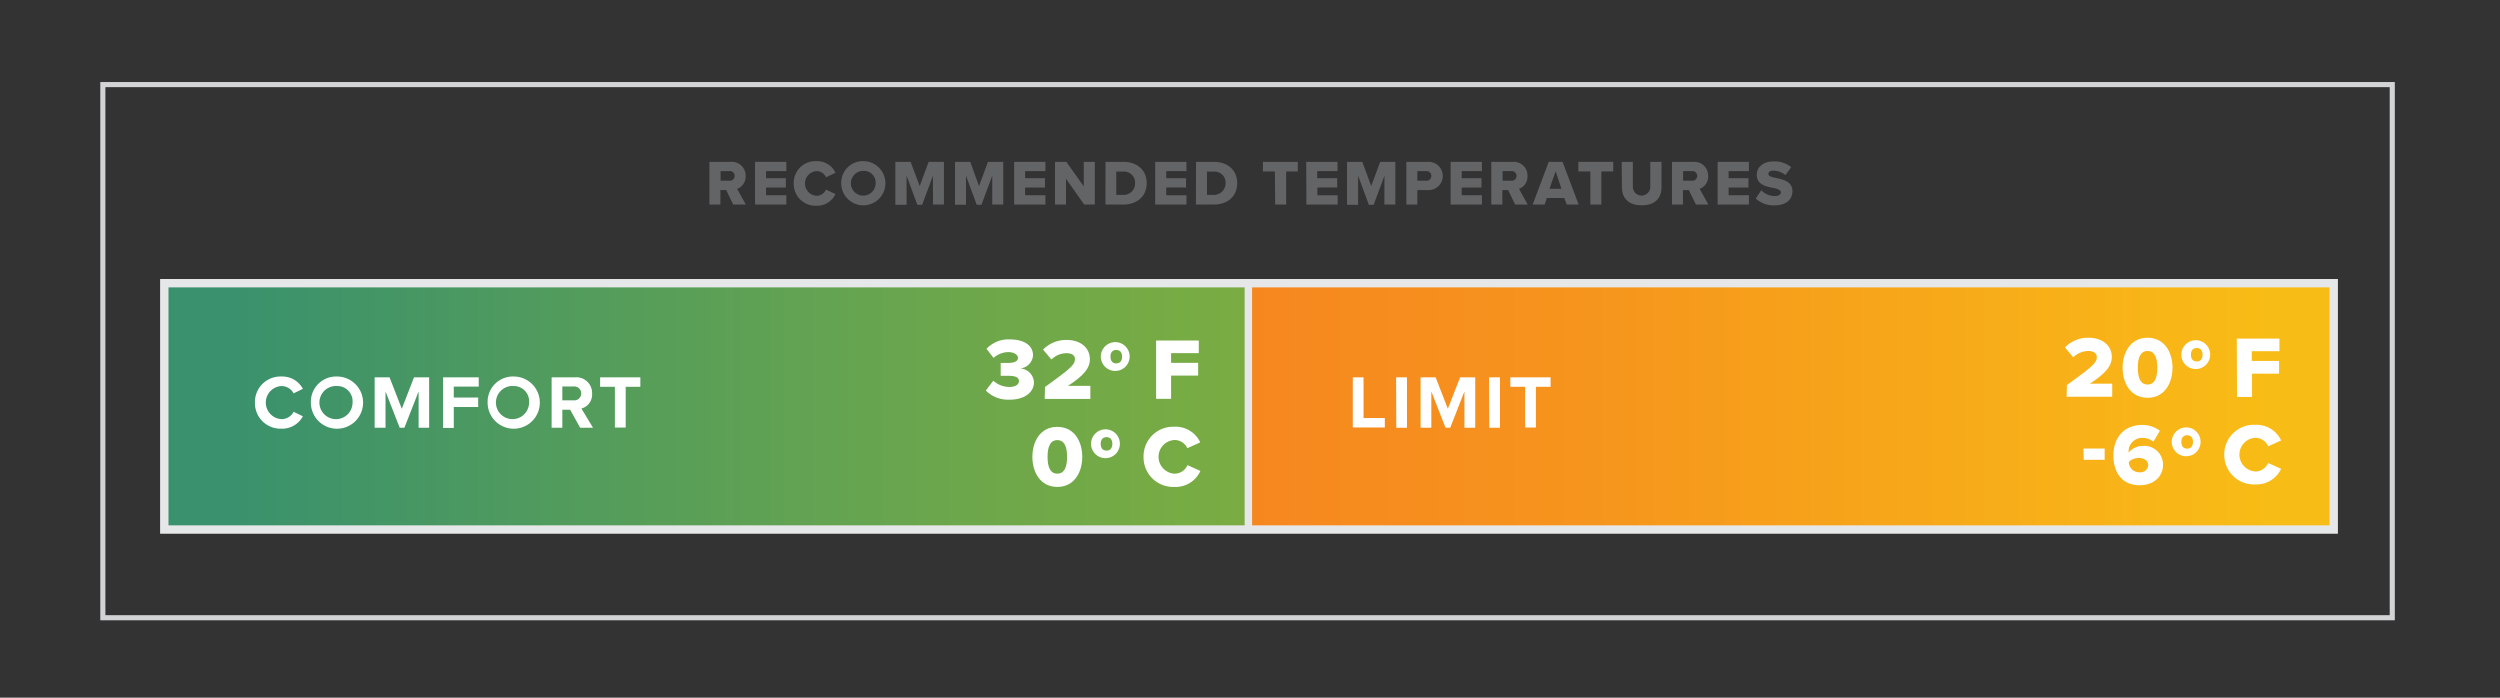 <svg id="Layer_1" data-name="Layer 1" xmlns="http://www.w3.org/2000/svg" xmlns:xlink="http://www.w3.org/1999/xlink" viewBox="0 0 430 120"><rect x="0" y="0" width="430" height="120" fill="#333333" stroke="none"/><defs><style>.cls-1{fill:url(#New_Gradient_Swatch_2);}.cls-2{fill:url(#New_Gradient_Swatch_3);}.cls-3,.cls-4,.cls-7{fill:none;stroke-miterlimit:10;}.cls-3,.cls-4{stroke:#e6e7e8;}.cls-3{stroke-width:1.44px;}.cls-4{stroke-width:1.28px;}.cls-5{fill:#fff;}.cls-6{fill:#636466;}.cls-7{stroke:#d1d3d4;stroke-width:0.88px;}</style><linearGradient id="New_Gradient_Swatch_2" x1="211.73" y1="-1151.91" x2="398.09" y2="-1151.91" gradientTransform="translate(3.49 1221.76)" gradientUnits="userSpaceOnUse"><stop offset="0" stop-color="#f8bc16"/><stop offset="0.06" stop-color="#f8bc16"/><stop offset="0.14" stop-color="#f8b717"/><stop offset="0.7" stop-color="#f6941d"/><stop offset="1" stop-color="#f6871f"/></linearGradient><linearGradient id="New_Gradient_Swatch_3" x1="27.98" y1="69.85" x2="214.9" y2="69.85" gradientUnits="userSpaceOnUse"><stop offset="0.06" stop-color="#39916d"/><stop offset="0.27" stop-color="#4a9862"/><stop offset="0.74" stop-color="#6da74b"/><stop offset="1" stop-color="#7aac42"/></linearGradient></defs><title>20_TempRatings</title><rect class="cls-1" x="215.22" y="48.64" width="186.36" height="42.41" transform="translate(616.8 139.7) rotate(180)"/><rect class="cls-2" x="27.98" y="48.64" width="186.92" height="42.41"/><rect class="cls-3" x="28.26" y="48.71" width="373.14" height="42.37"/><line class="cls-4" x1="214.72" y1="48.26" x2="214.72" y2="90.83"/><path class="cls-5" d="M170.85,65.48a4.15,4.15,0,0,0,2.73,1.08c1.11,0,1.68-.45,1.68-1s-.42-.92-1.79-.92l-1.35,0V62.42c.2,0,1,0,1.35,0,1,0,1.62-.3,1.62-.86s-.72-1-1.68-1a3.93,3.93,0,0,0-2.52,1L169.68,60a5.13,5.13,0,0,1,4-1.62c2.55,0,4,1.09,4,2.74a2.43,2.43,0,0,1-2.19,2.25,2.51,2.51,0,0,1,2.35,2.37c0,1.76-1.65,3-4.14,3a5.4,5.4,0,0,1-4.14-1.57Z"/><path class="cls-5" d="M179.74,66.56c4.34-3.13,5.15-3.82,5.15-4.81,0-.69-.65-1-1.43-1a3.72,3.72,0,0,0-2.62,1.09l-1.43-1.71a5.53,5.53,0,0,1,4.05-1.66c2.36,0,4,1.32,4,3.33,0,1.53-1.09,2.83-3.78,4.57h3.86v2.25h-7.85Z"/><path class="cls-5" d="M192,58.85a2.48,2.48,0,1,1-2.66,2.48A2.49,2.49,0,0,1,192,58.85Zm0,1.34c-.6,0-1,.39-1,1.14s.36,1.17,1,1.17,1-.42,1-1.17S192.58,60.19,192,60.19Z"/><path class="cls-5" d="M198.85,58.57h7.34v2.17h-4.76v1.67h4.65V64.6h-4.65v4h-2.58Z"/><path class="cls-5" d="M181.86,73.42c2.92,0,4.29,2.52,4.29,5.16s-1.37,5.17-4.29,5.17-4.29-2.53-4.29-5.17S178.93,73.42,181.86,73.42Zm0,2.28c-1.2,0-1.68,1.11-1.68,2.88s.48,2.89,1.68,2.89,1.68-1.12,1.68-2.89S183.06,75.7,181.86,75.7Z"/><path class="cls-5" d="M190.32,73.85a2.48,2.48,0,1,1-2.66,2.48A2.49,2.49,0,0,1,190.32,73.85Zm0,1.34c-.6,0-1,.39-1,1.14s.36,1.17,1,1.17,1-.42,1-1.17S190.93,75.19,190.32,75.19Z"/><path class="cls-5" d="M196.69,78.58A5.09,5.09,0,0,1,202,73.4a4.66,4.66,0,0,1,4.44,2.69l-2.22,1A2.42,2.42,0,0,0,202,75.68a2.9,2.9,0,0,0,0,5.79A2.43,2.43,0,0,0,204.25,80l2.22,1A4.67,4.67,0,0,1,202,83.75,5.09,5.09,0,0,1,196.69,78.58Z"/><path class="cls-5" d="M232.68,64.9h1.85v7h3.66v1.62h-5.51Z"/><path class="cls-5" d="M240.13,64.9H242v8.67h-1.84Z"/><path class="cls-5" d="M251.88,67.33l-2.44,6.24h-.81l-2.44-6.24v6.24h-1.85V64.9h2.59l2.1,5.41,2.11-5.41h2.6v8.67h-1.86Z"/><path class="cls-5" d="M256.11,64.9H258v8.67h-1.84Z"/><path class="cls-5" d="M262.32,66.53h-2.54V64.9h6.92v1.63h-2.52v7h-1.86Z"/><path class="cls-5" d="M43.85,69.24a4.39,4.39,0,0,1,4.55-4.48,4,4,0,0,1,3.69,2.12l-1.58.78A2.39,2.39,0,0,0,48.4,66.4a2.85,2.85,0,0,0,0,5.69,2.36,2.36,0,0,0,2.11-1.26l1.58.77a4,4,0,0,1-3.69,2.13A4.39,4.39,0,0,1,43.85,69.24Z"/><path class="cls-5" d="M58,64.76a4.49,4.49,0,1,1-4.53,4.48A4.35,4.35,0,0,1,58,64.76Zm0,1.64a2.85,2.85,0,1,0,2.64,2.84A2.62,2.62,0,0,0,58,66.4Z"/><path class="cls-5" d="M72,67.33l-2.44,6.24h-.81l-2.44-6.24v6.24H64.44V64.9H67l2.11,5.41,2.1-5.41h2.6v8.67H72Z"/><path class="cls-5" d="M76.21,64.9h6.13v1.59H78.05v1.88h4.2V70h-4.2v3.61H76.21Z"/><path class="cls-5" d="M88.39,64.76a4.49,4.49,0,1,1-4.52,4.48A4.35,4.35,0,0,1,88.39,64.76Zm0,1.64A2.85,2.85,0,1,0,91,69.24,2.62,2.62,0,0,0,88.39,66.4Z"/><path class="cls-5" d="M98.07,70.47H96.72v3.1H94.88V64.9h4.05a2.7,2.7,0,0,1,2.91,2.8A2.49,2.49,0,0,1,100,70.27l2,3.3H99.78Zm.59-4H96.72v2.39h1.94a1.2,1.2,0,1,0,0-2.39Z"/><path class="cls-5" d="M105.76,66.53h-2.54V64.9h6.92v1.63h-2.52v7h-1.86Z"/><path class="cls-5" d="M355.51,66.23c4.33-3.13,5.14-3.82,5.14-4.81,0-.69-.64-1.05-1.42-1.05a3.73,3.73,0,0,0-2.63,1.09l-1.42-1.71a5.5,5.5,0,0,1,4.05-1.66c2.35,0,4,1.32,4,3.33,0,1.53-1.1,2.83-3.78,4.57h3.85v2.25h-7.84Z"/><path class="cls-5" d="M369.38,58.09c2.93,0,4.29,2.52,4.29,5.16s-1.36,5.17-4.29,5.17-4.29-2.53-4.29-5.17S366.46,58.09,369.38,58.09Zm0,2.28c-1.2,0-1.68,1.11-1.68,2.88s.48,2.89,1.68,2.89,1.68-1.12,1.68-2.89S370.58,60.37,369.38,60.37Z"/><path class="cls-5" d="M377.84,58.52A2.48,2.48,0,1,1,375.19,61,2.49,2.49,0,0,1,377.84,58.52Zm0,1.34c-.6,0-1,.39-1,1.14s.36,1.17,1,1.17,1-.42,1-1.17S378.46,59.86,377.84,59.86Z"/><path class="cls-5" d="M384.73,58.24h7.33v2.17h-4.75v1.67H392v2.19h-4.65v4h-2.58Z"/><path class="cls-5" d="M358.36,77.15H362v1.94h-3.6Z"/><path class="cls-5" d="M368.5,73.09a5,5,0,0,1,3,1l-1.12,1.89a2.79,2.79,0,0,0-1.92-.66,2.31,2.31,0,0,0-2.34,2.41v.12a3.13,3.13,0,0,1,2.46-1.15,3.22,3.22,0,0,1,3.46,3.25c0,2.06-1.66,3.51-4,3.51-3.16,0-4.54-2.29-4.54-5.16C363.55,75.07,365.47,73.09,368.5,73.09Zm-.66,5.68a2.39,2.39,0,0,0-1.68.68A1.77,1.77,0,0,0,368,81.23a1.33,1.33,0,0,0,1.5-1.21C369.47,79.13,368.66,78.77,367.84,78.77Z"/><path class="cls-5" d="M376.19,73.52A2.48,2.48,0,1,1,373.54,76,2.49,2.49,0,0,1,376.19,73.52Zm0,1.34c-.6,0-1,.39-1,1.14s.36,1.17,1,1.17,1-.42,1-1.17S376.81,74.86,376.19,74.86Z"/><path class="cls-5" d="M382.57,78.25a5.09,5.09,0,0,1,5.34-5.18,4.66,4.66,0,0,1,4.44,2.69l-2.22,1a2.43,2.43,0,0,0-2.22-1.46,2.9,2.9,0,0,0,0,5.79,2.44,2.44,0,0,0,2.22-1.45l2.22,1a4.68,4.68,0,0,1-4.44,2.68A5.09,5.09,0,0,1,382.57,78.25Z"/><path class="cls-6" d="M124.91,32.69h-1v2.49h-1.89V27.84h3.67a2.37,2.37,0,0,1,2.56,2.44,2.23,2.23,0,0,1-1.47,2.2l1.5,2.7h-2.17Zm.53-3.26h-1.5v1.65h1.5a.83.83,0,1,0,0-1.65Z"/><path class="cls-6" d="M129.87,27.84h5.38v1.59h-3.49v1.22h3.41v1.61h-3.41v1.32h3.49v1.6h-5.38Z"/><path class="cls-6" d="M136.52,31.51a3.73,3.73,0,0,1,3.92-3.79,3.43,3.43,0,0,1,3.26,2l-1.63.78a1.77,1.77,0,0,0-1.63-1.07,2.13,2.13,0,0,0,0,4.25,1.79,1.79,0,0,0,1.63-1.07l1.63.77a3.45,3.45,0,0,1-3.26,2A3.74,3.74,0,0,1,136.52,31.51Z"/><path class="cls-6" d="M148.61,27.72a3.8,3.8,0,1,1-3.92,3.79A3.72,3.72,0,0,1,148.61,27.72Zm0,1.67a2.13,2.13,0,1,0,2,2.12A2,2,0,0,0,148.61,29.39Z"/><path class="cls-6" d="M160.47,30.22l-1.86,5h-.83l-1.85-5v5H154V27.84h2.62L158.19,32l1.54-4.16h2.63v7.34h-1.89Z"/><path class="cls-6" d="M170.67,30.22l-1.86,5H168l-1.85-5v5h-1.89V27.84h2.63L168.39,32l1.54-4.16h2.63v7.34h-1.89Z"/><path class="cls-6" d="M174.43,27.84h5.38v1.59h-3.49v1.22h3.41v1.61h-3.41v1.32h3.49v1.6h-5.38Z"/><path class="cls-6" d="M183.35,30.74v4.44h-1.89V27.84h1.95l3,4.22V27.84h1.9v7.34h-1.83Z"/><path class="cls-6" d="M190.15,27.84h3.08c2.31,0,4,1.38,4,3.66s-1.66,3.68-4,3.68h-3.09Zm3.08,5.68a1.94,1.94,0,0,0,2-2,1.88,1.88,0,0,0-2-2H192v4Z"/><path class="cls-6" d="M198.69,27.84h5.38v1.59h-3.48v1.22H204v1.61h-3.41v1.32h3.48v1.6h-5.38Z"/><path class="cls-6" d="M205.72,27.84h3.08c2.31,0,4,1.38,4,3.66s-1.67,3.68-4,3.68h-3.1Zm3.08,5.68a2,2,0,0,0,2-2,1.88,1.88,0,0,0-2-2h-1.2v4Z"/><path class="cls-6" d="M219.28,29.49h-2.06V27.84h6v1.65h-2v5.69h-1.89Z"/><path class="cls-6" d="M224.67,27.84h5.38v1.59h-3.49v1.22H230v1.61h-3.41v1.32h3.49v1.6h-5.38Z"/><path class="cls-6" d="M238.13,30.22l-1.86,5h-.83l-1.85-5v5h-1.9V27.84h2.63L235.85,32l1.54-4.16H240v7.34h-1.89Z"/><path class="cls-6" d="M241.89,27.84h3.68a2.43,2.43,0,1,1,0,4.85h-1.79v2.49h-1.89Zm3.42,1.59h-1.53v1.65h1.53a.81.81,0,0,0,.88-.81A.82.82,0,0,0,245.31,29.43Z"/><path class="cls-6" d="M249.51,27.84h5.38v1.59h-3.48v1.22h3.41v1.61h-3.41v1.32h3.48v1.6h-5.38Z"/><path class="cls-6" d="M259.4,32.69h-1v2.49h-1.9V27.84h3.68a2.36,2.36,0,0,1,2.55,2.44,2.23,2.23,0,0,1-1.46,2.2l1.49,2.7h-2.16Zm.53-3.26h-1.49v1.65h1.49a.83.83,0,1,0,0-1.65Z"/><path class="cls-6" d="M269.06,34.06h-3l-.38,1.12h-2.06l2.76-7.34h2.38l2.77,7.34h-2.05Zm-2.55-1.59h2.06l-1-3Z"/><path class="cls-6" d="M273.54,29.49h-2.06V27.84h6v1.65h-2.05v5.69h-1.89Z"/><path class="cls-6" d="M278.93,27.84h1.92v4.3a1.48,1.48,0,1,0,3,0v-4.3h1.93v4.35c0,1.83-1.05,3.12-3.4,3.12s-3.41-1.3-3.41-3.11Z"/><path class="cls-6" d="M290.47,32.69h-1v2.49h-1.89V27.84h3.67a2.36,2.36,0,0,1,2.55,2.44,2.23,2.23,0,0,1-1.46,2.2l1.5,2.7H291.7Zm.53-3.26h-1.5v1.65H291a.83.83,0,1,0,0-1.65Z"/><path class="cls-6" d="M295.43,27.84h5.38v1.59h-3.49v1.22h3.41v1.61h-3.41v1.32h3.49v1.6h-5.38Z"/><path class="cls-6" d="M302.93,32.72a3.31,3.31,0,0,0,2.34,1c.65,0,1.05-.28,1.05-.63s-.47-.58-1.25-.75c-1.22-.24-2.91-.55-2.91-2.28,0-1.24,1-2.3,2.93-2.3a4.49,4.49,0,0,1,3,1l-1,1.35a3.43,3.43,0,0,0-2.06-.76c-.63,0-.87.26-.87.58s.45.51,1.26.67c1.21.25,2.88.6,2.88,2.26,0,1.48-1.09,2.46-3.05,2.46a4.51,4.51,0,0,1-3.26-1.17Z"/><rect class="cls-7" x="17.69" y="14.55" width="393.78" height="91.7"/></svg>